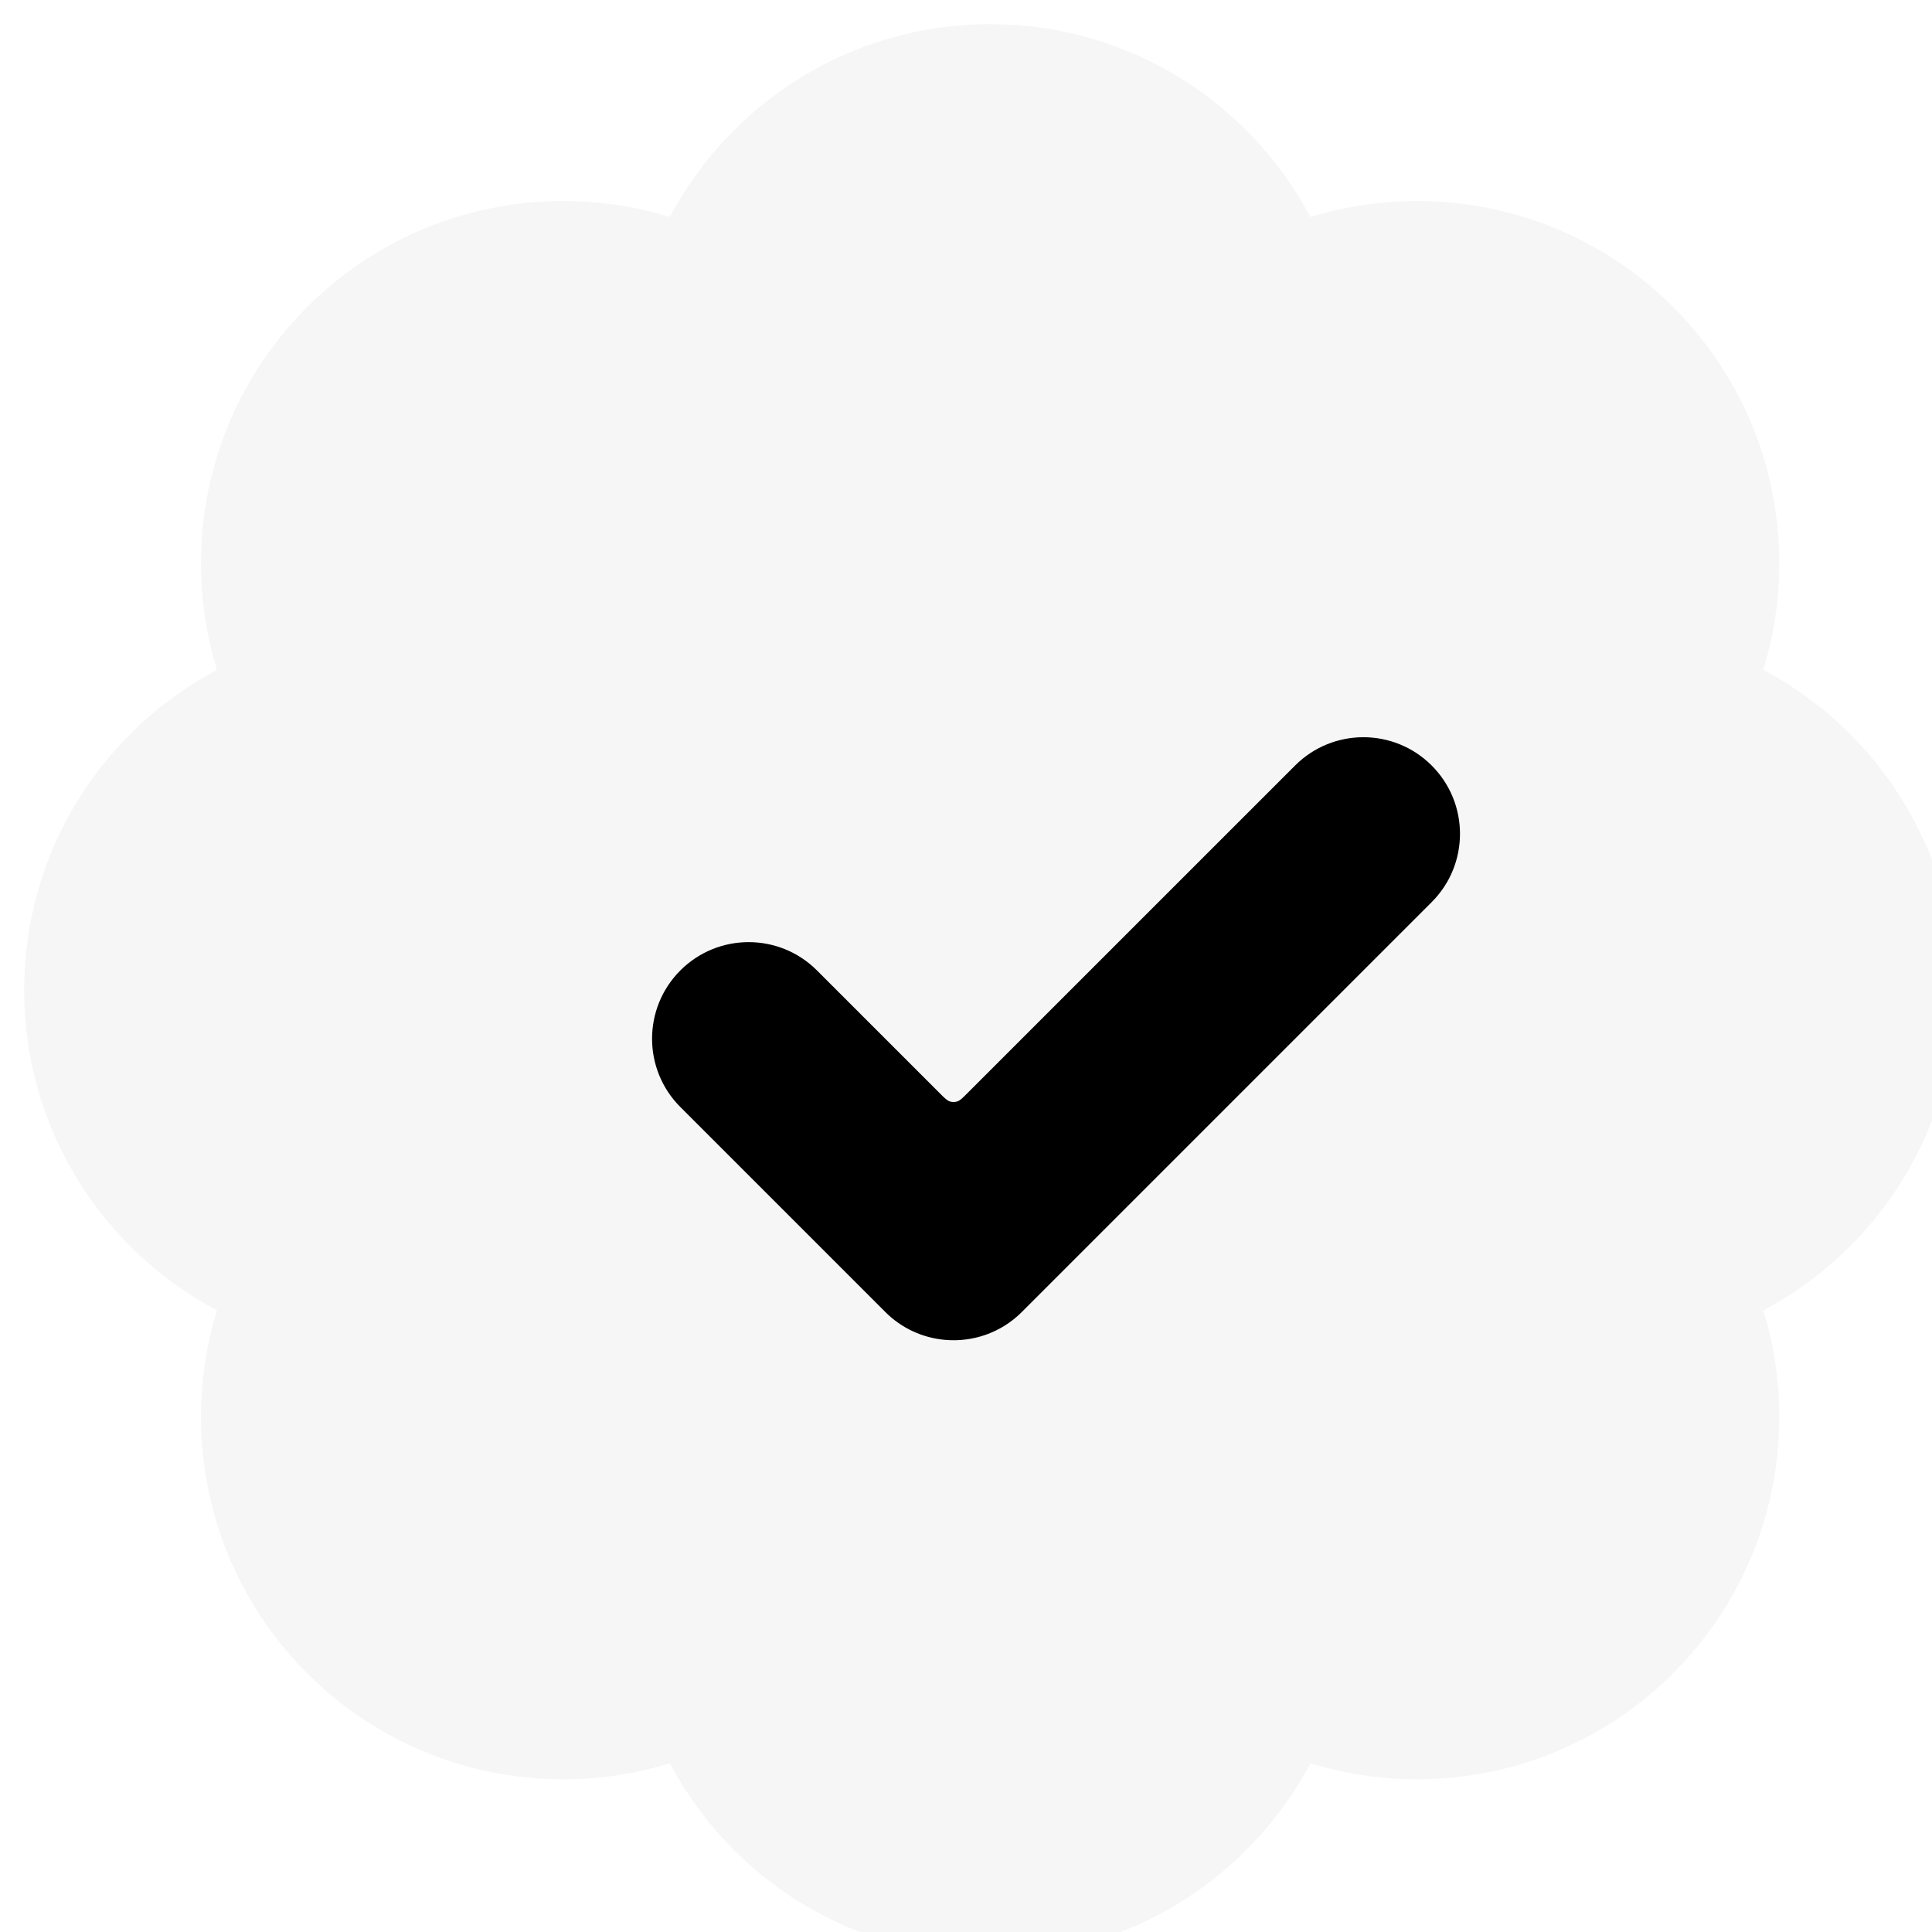 <svg width="80" height="80" viewBox="0 0 80 80" fill="none" xmlns="http://www.w3.org/2000/svg">
<g clip-path="url(#clip0_2856_2453)">
<g filter="url(#filter0_ii_2856_2453)">
<path fill-rule="evenodd" clip-rule="evenodd" d="M72.016 53.261C76.765 50.744 80 45.75 80 40C80 34.25 76.765 29.256 72.016 26.739C73.594 21.6 72.35 15.781 68.284 11.716C64.219 7.65 58.4 6.406 53.261 7.984C50.744 3.235 45.75 0 40 0C34.25 0 29.256 3.235 26.738 7.984C21.6 6.406 15.781 7.65 11.716 11.716C7.65 15.781 6.406 21.6 7.984 26.739C3.235 29.256 0 34.25 0 40C0 45.75 3.235 50.744 7.984 53.261C6.406 58.4 7.65 64.219 11.716 68.284C15.781 72.35 21.6 73.594 26.739 72.016C29.256 76.765 34.25 80 40 80C45.75 80 50.744 76.765 53.261 72.016C58.4 73.594 64.219 72.35 68.284 68.284C72.35 64.219 73.594 58.4 72.016 53.261Z" fill="#F6F6F7"/>
</g>
<g filter="url(#filter1_bddii_2856_2453)">
<path fill-rule="evenodd" clip-rule="evenodd" d="M57.283 29.698C55.721 28.136 53.189 28.136 51.627 29.698L38.05 43.274C37.852 43.472 37.754 43.571 37.639 43.608C37.539 43.641 37.431 43.641 37.33 43.608C37.216 43.571 37.117 43.472 36.919 43.274L31.828 38.183C30.266 36.621 27.734 36.621 26.172 38.183C24.61 39.745 24.61 42.278 26.172 43.84L34.612 52.28C34.626 52.295 34.641 52.31 34.656 52.325C35.344 53.013 36.221 53.398 37.119 53.48C38.261 53.585 39.44 53.2 40.314 52.325C40.33 52.309 40.346 52.292 40.362 52.276L57.283 35.355C58.846 33.793 58.846 31.26 57.283 29.698Z" fill="black"/>
</g>
</g>
<defs>
<filter id="filter0_ii_2856_2453" x="-1" y="-1" width="83" height="83" filterUnits="userSpaceOnUse" color-interpolation-filters="sRGB">
<feFlood flood-opacity="0" result="BackgroundImageFix"/>
<feBlend mode="normal" in="SourceGraphic" in2="BackgroundImageFix" result="shape"/>
<feColorMatrix in="SourceAlpha" type="matrix" values="0 0 0 0 0 0 0 0 0 0 0 0 0 0 0 0 0 0 127 0" result="hardAlpha"/>
<feOffset dx="2" dy="2"/>
<feGaussianBlur stdDeviation="1"/>
<feComposite in2="hardAlpha" operator="arithmetic" k2="-1" k3="1"/>
<feColorMatrix type="matrix" values="0 0 0 0 1 0 0 0 0 1 0 0 0 0 1 0 0 0 1 0"/>
<feBlend mode="normal" in2="shape" result="effect1_innerShadow_2856_2453"/>
<feColorMatrix in="SourceAlpha" type="matrix" values="0 0 0 0 0 0 0 0 0 0 0 0 0 0 0 0 0 0 127 0" result="hardAlpha"/>
<feMorphology radius="1" operator="erode" in="SourceAlpha" result="effect2_innerShadow_2856_2453"/>
<feOffset dx="-1" dy="-1"/>
<feGaussianBlur stdDeviation="2"/>
<feComposite in2="hardAlpha" operator="arithmetic" k2="-1" k3="1"/>
<feColorMatrix type="matrix" values="0 0 0 0 0 0 0 0 0 0 0 0 0 0 0 0 0 0 0.06 0"/>
<feBlend mode="normal" in2="effect1_innerShadow_2856_2453" result="effect2_innerShadow_2856_2453"/>
</filter>
<filter id="filter1_bddii_2856_2453" x="-7" y="-2.474" width="97.455" height="88.971" filterUnits="userSpaceOnUse" color-interpolation-filters="sRGB">
<feFlood flood-opacity="0" result="BackgroundImageFix"/>
<feGaussianBlur in="BackgroundImageFix" stdDeviation="4"/>
<feComposite in2="SourceAlpha" operator="in" result="effect1_backgroundBlur_2856_2453"/>
<feColorMatrix in="SourceAlpha" type="matrix" values="0 0 0 0 0 0 0 0 0 0 0 0 0 0 0 0 0 0 127 0" result="hardAlpha"/>
<feOffset dy="1"/>
<feGaussianBlur stdDeviation="16"/>
<feComposite in2="hardAlpha" operator="out"/>
<feColorMatrix type="matrix" values="0 0 0 0 0 0 0 0 0 0 0 0 0 0 0 0 0 0 0.03 0"/>
<feBlend mode="normal" in2="effect1_backgroundBlur_2856_2453" result="effect2_dropShadow_2856_2453"/>
<feColorMatrix in="SourceAlpha" type="matrix" values="0 0 0 0 0 0 0 0 0 0 0 0 0 0 0 0 0 0 127 0" result="hardAlpha"/>
<feOffset dx="2" dy="1"/>
<feGaussianBlur stdDeviation="2"/>
<feComposite in2="hardAlpha" operator="out"/>
<feColorMatrix type="matrix" values="0 0 0 0 0 0 0 0 0 0 0 0 0 0 0 0 0 0 0.15 0"/>
<feBlend mode="normal" in2="effect2_dropShadow_2856_2453" result="effect3_dropShadow_2856_2453"/>
<feBlend mode="normal" in="SourceGraphic" in2="effect3_dropShadow_2856_2453" result="shape"/>
<feColorMatrix in="SourceAlpha" type="matrix" values="0 0 0 0 0 0 0 0 0 0 0 0 0 0 0 0 0 0 127 0" result="hardAlpha"/>
<feOffset dx="1" dy="1"/>
<feGaussianBlur stdDeviation="1"/>
<feComposite in2="hardAlpha" operator="arithmetic" k2="-1" k3="1"/>
<feColorMatrix type="matrix" values="0 0 0 0 1 0 0 0 0 1 0 0 0 0 1 0 0 0 0.35 0"/>
<feBlend mode="normal" in2="shape" result="effect4_innerShadow_2856_2453"/>
<feColorMatrix in="SourceAlpha" type="matrix" values="0 0 0 0 0 0 0 0 0 0 0 0 0 0 0 0 0 0 127 0" result="hardAlpha"/>
<feMorphology radius="1" operator="erode" in="SourceAlpha" result="effect5_innerShadow_2856_2453"/>
<feOffset dx="-1" dy="-1"/>
<feGaussianBlur stdDeviation="2"/>
<feComposite in2="hardAlpha" operator="arithmetic" k2="-1" k3="1"/>
<feColorMatrix type="matrix" values="0 0 0 0 0 0 0 0 0 0 0 0 0 0 0 0 0 0 0.06 0"/>
<feBlend mode="normal" in2="effect4_innerShadow_2856_2453" result="effect5_innerShadow_2856_2453"/>
</filter>
<clipPath id="clip0_2856_2453">
<rect width="80" height="80" fill="white"/>
</clipPath>
</defs>
</svg>
